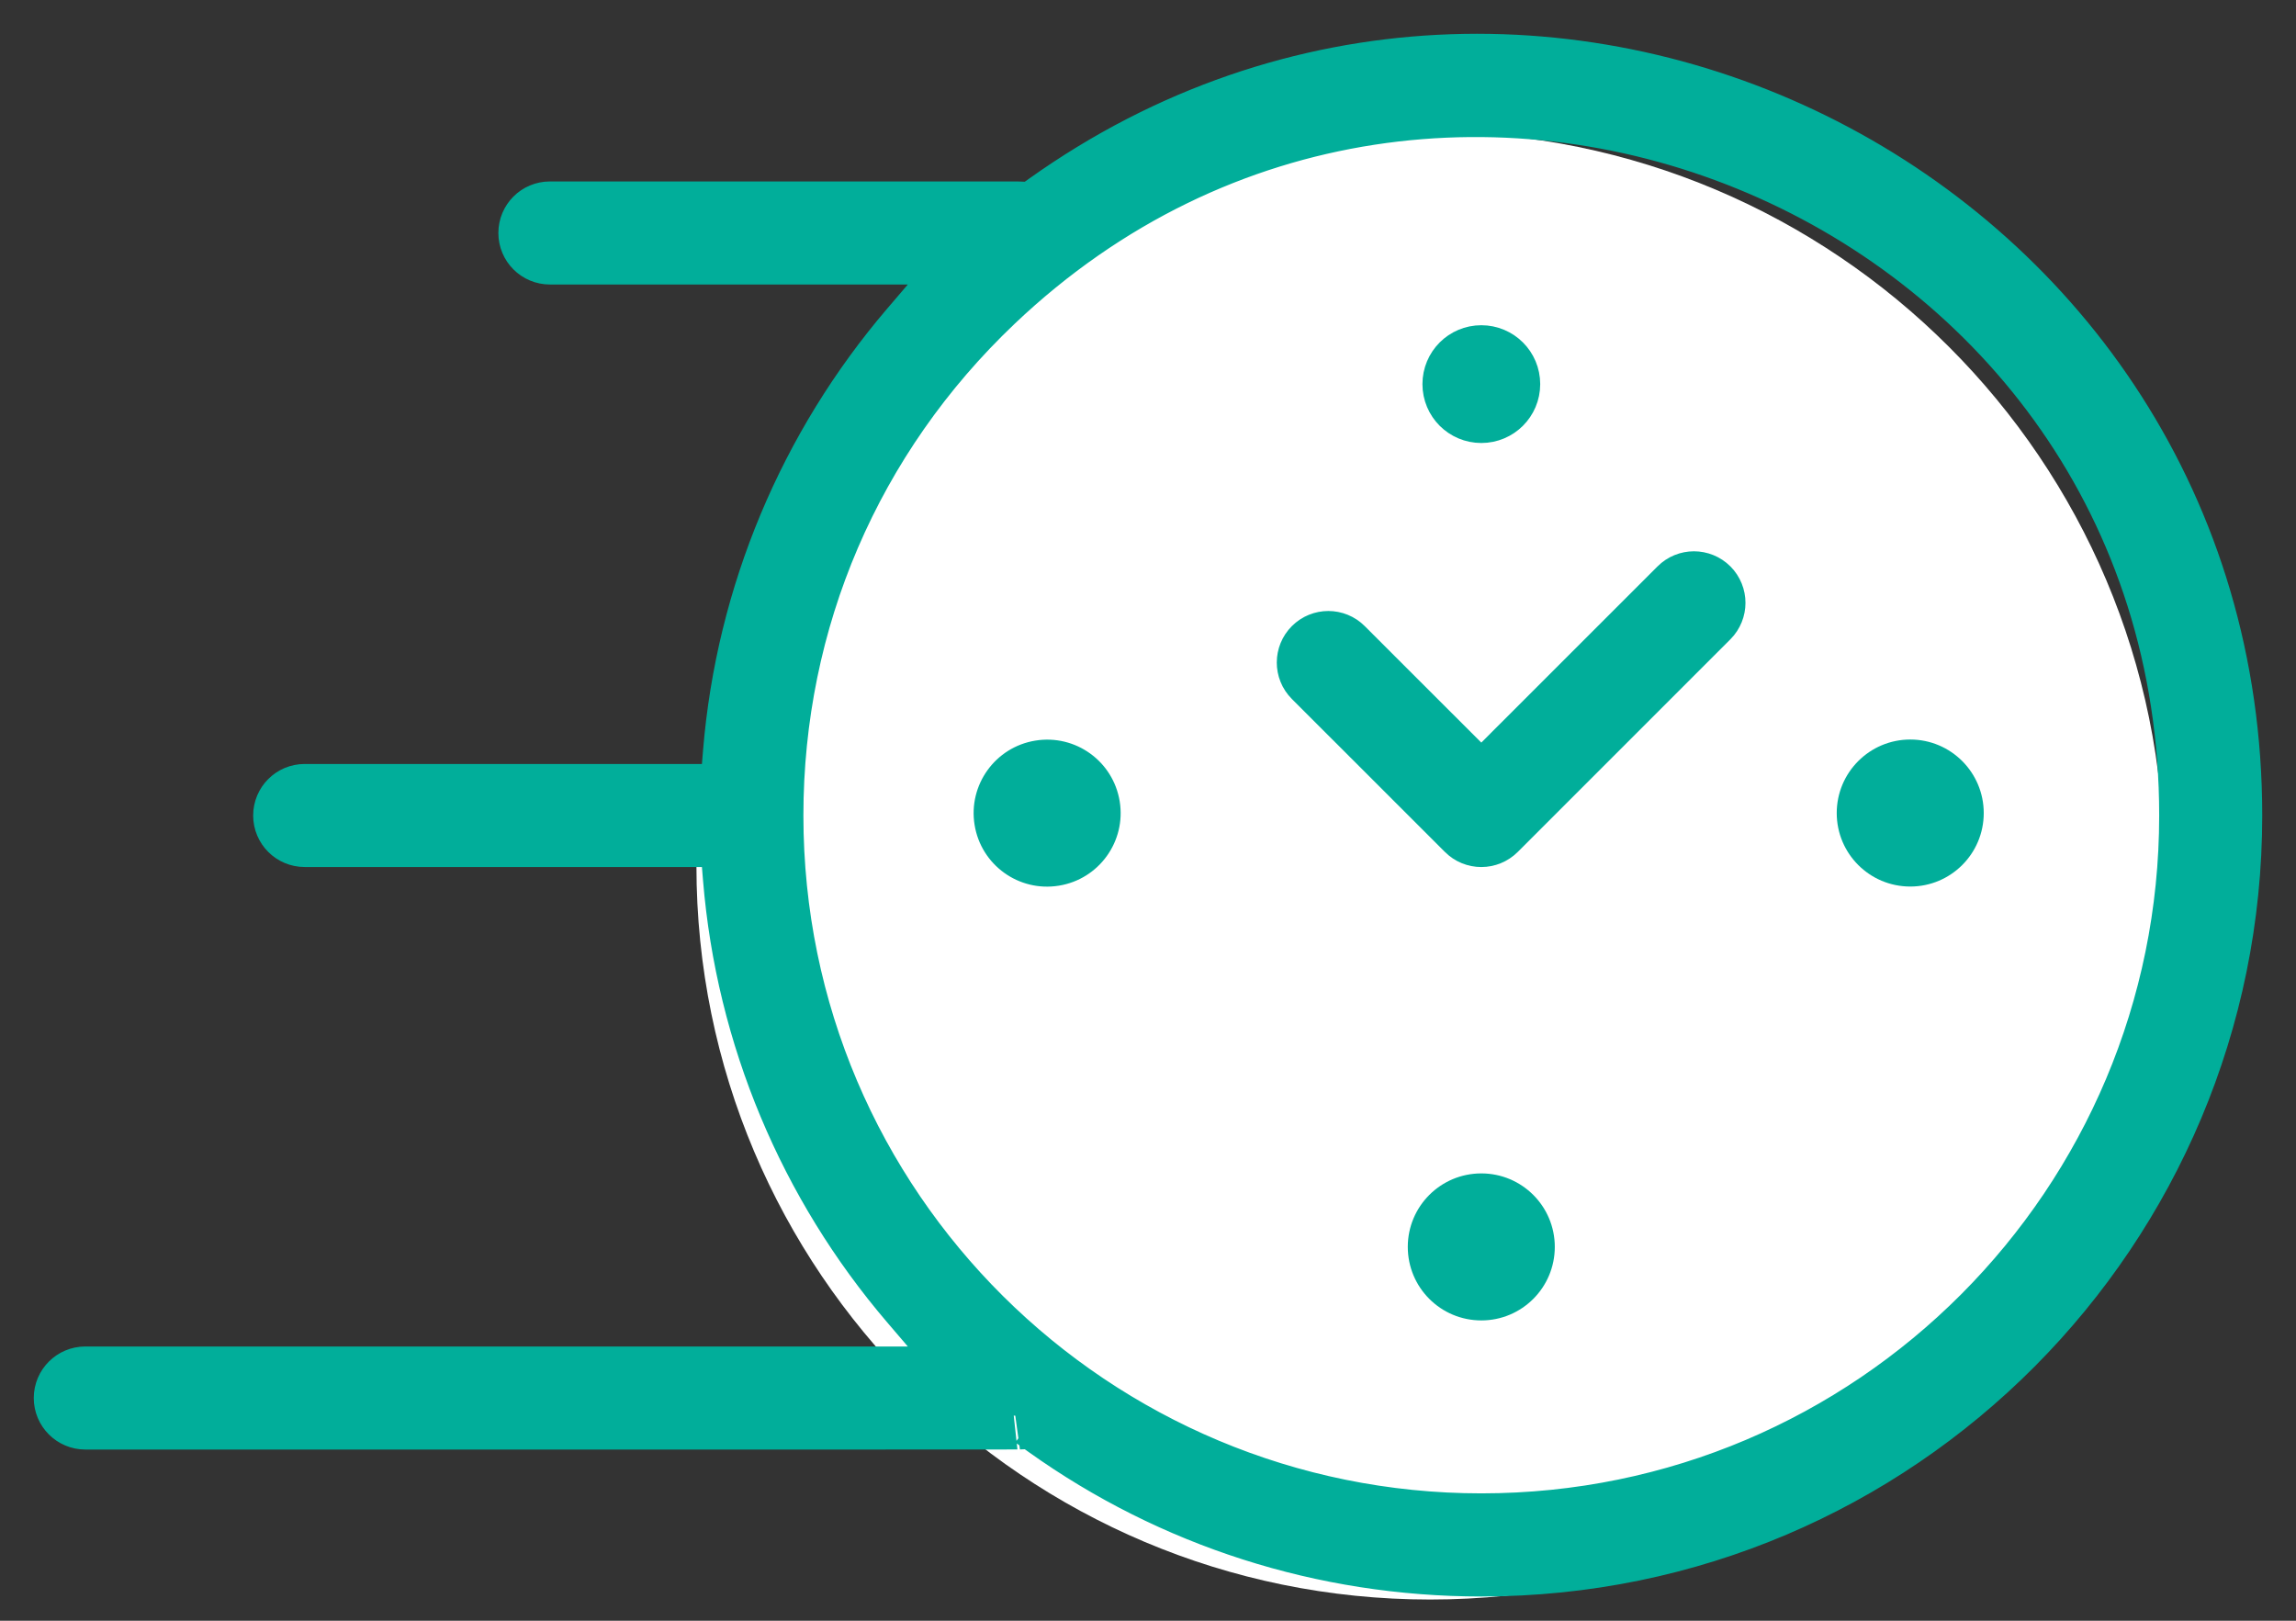<svg width="34" height="24" viewBox="0 0 34 24" fill="none" xmlns="http://www.w3.org/2000/svg">
<rect x="0" y="0" width="34" height="24" fill="#333333" stroke="none"/>
<path d="M21.179 23.686C27.18 23.686 32.045 18.822 32.045 12.82C32.045 6.82 27.18 1.955 21.179 1.955C15.178 1.955 10.313 6.82 10.313 12.82C10.313 18.822 15.178 23.686 21.179 23.686Z" fill="white"/>
<path d="M21.429 11.197L21.936 11.704L22.442 11.197L24.899 8.741C25.001 8.638 25.168 8.638 25.271 8.741C25.373 8.844 25.373 9.01 25.271 9.113L22.122 12.262C22.019 12.365 21.852 12.365 21.75 12.262L19.484 9.997C19.381 9.894 19.382 9.727 19.484 9.625C19.587 9.522 19.754 9.522 19.856 9.625L21.429 11.197Z" fill="#01ae9a" stroke="#01ae9a"/>
<path d="M15.084 3.188L15.327 3.197L15.525 3.056C22.781 -2.117 33 3.055 33 12.076C33 18.145 28.087 23.14 21.936 23.141C19.61 23.141 17.385 22.423 15.525 21.096L15.327 20.954L15.083 20.964C15.087 20.963 15.028 20.963 14.908 20.964C14.811 20.964 14.674 20.964 14.497 20.964L12.931 20.965C11.639 20.965 9.923 20.965 8.205 20.965C5.117 20.965 2.024 20.965 1.383 20.965H1.263C1.118 20.965 1 20.847 1 20.702C1 20.557 1.118 20.439 1.263 20.439H12.973H14.529L13.518 19.257C12.024 17.511 11.1 15.323 10.909 12.997L10.855 12.339H10.195H4.512C4.366 12.339 4.249 12.221 4.249 12.076C4.249 11.931 4.366 11.813 4.512 11.813H10.195H10.855L10.909 11.155C11.1 8.825 12.027 6.639 13.518 4.895L14.529 3.713H12.973H8.143C7.997 3.713 7.88 3.595 7.88 3.45C7.88 3.305 7.997 3.187 8.143 3.187H15.055C15.062 3.187 15.072 3.188 15.084 3.188ZM11.397 12.076C11.397 17.949 16.16 22.614 21.936 22.614C27.78 22.614 32.474 17.873 32.474 12.076C32.474 2.804 21.351 -1.904 14.681 4.432C12.565 6.442 11.397 9.16 11.397 12.076Z" fill="#01ae9a" stroke="#01ae9a"/>
<path d="M22.308 5.688C22.308 5.894 22.141 6.06 21.936 6.06C21.73 6.06 21.564 5.894 21.564 5.688C21.564 5.482 21.73 5.316 21.936 5.316C22.141 5.316 22.308 5.482 22.308 5.688Z" fill="#01ae9a" stroke="#01ae9a"/>
<path d="M21.936 19.553C22.537 19.553 23.024 19.066 23.024 18.464C23.024 17.863 22.537 17.376 21.936 17.376C21.334 17.376 20.847 17.863 20.847 18.464C20.847 19.066 21.334 19.553 21.936 19.553Z" fill="#01ae9a"/>
<path d="M28.288 10.951C27.686 10.951 27.199 11.439 27.199 12.04C27.199 12.641 27.686 13.128 28.288 13.128C28.889 13.128 29.376 12.641 29.376 12.04C29.376 11.439 28.889 10.951 28.288 10.951Z" fill="#01ae9a"/>
<path d="M15.681 13.115C16.274 13.019 16.677 12.46 16.581 11.867C16.485 11.273 15.926 10.87 15.332 10.967C14.739 11.063 14.336 11.622 14.432 12.215C14.528 12.809 15.087 13.212 15.681 13.115Z" fill="#01ae9a"/>
</svg>
